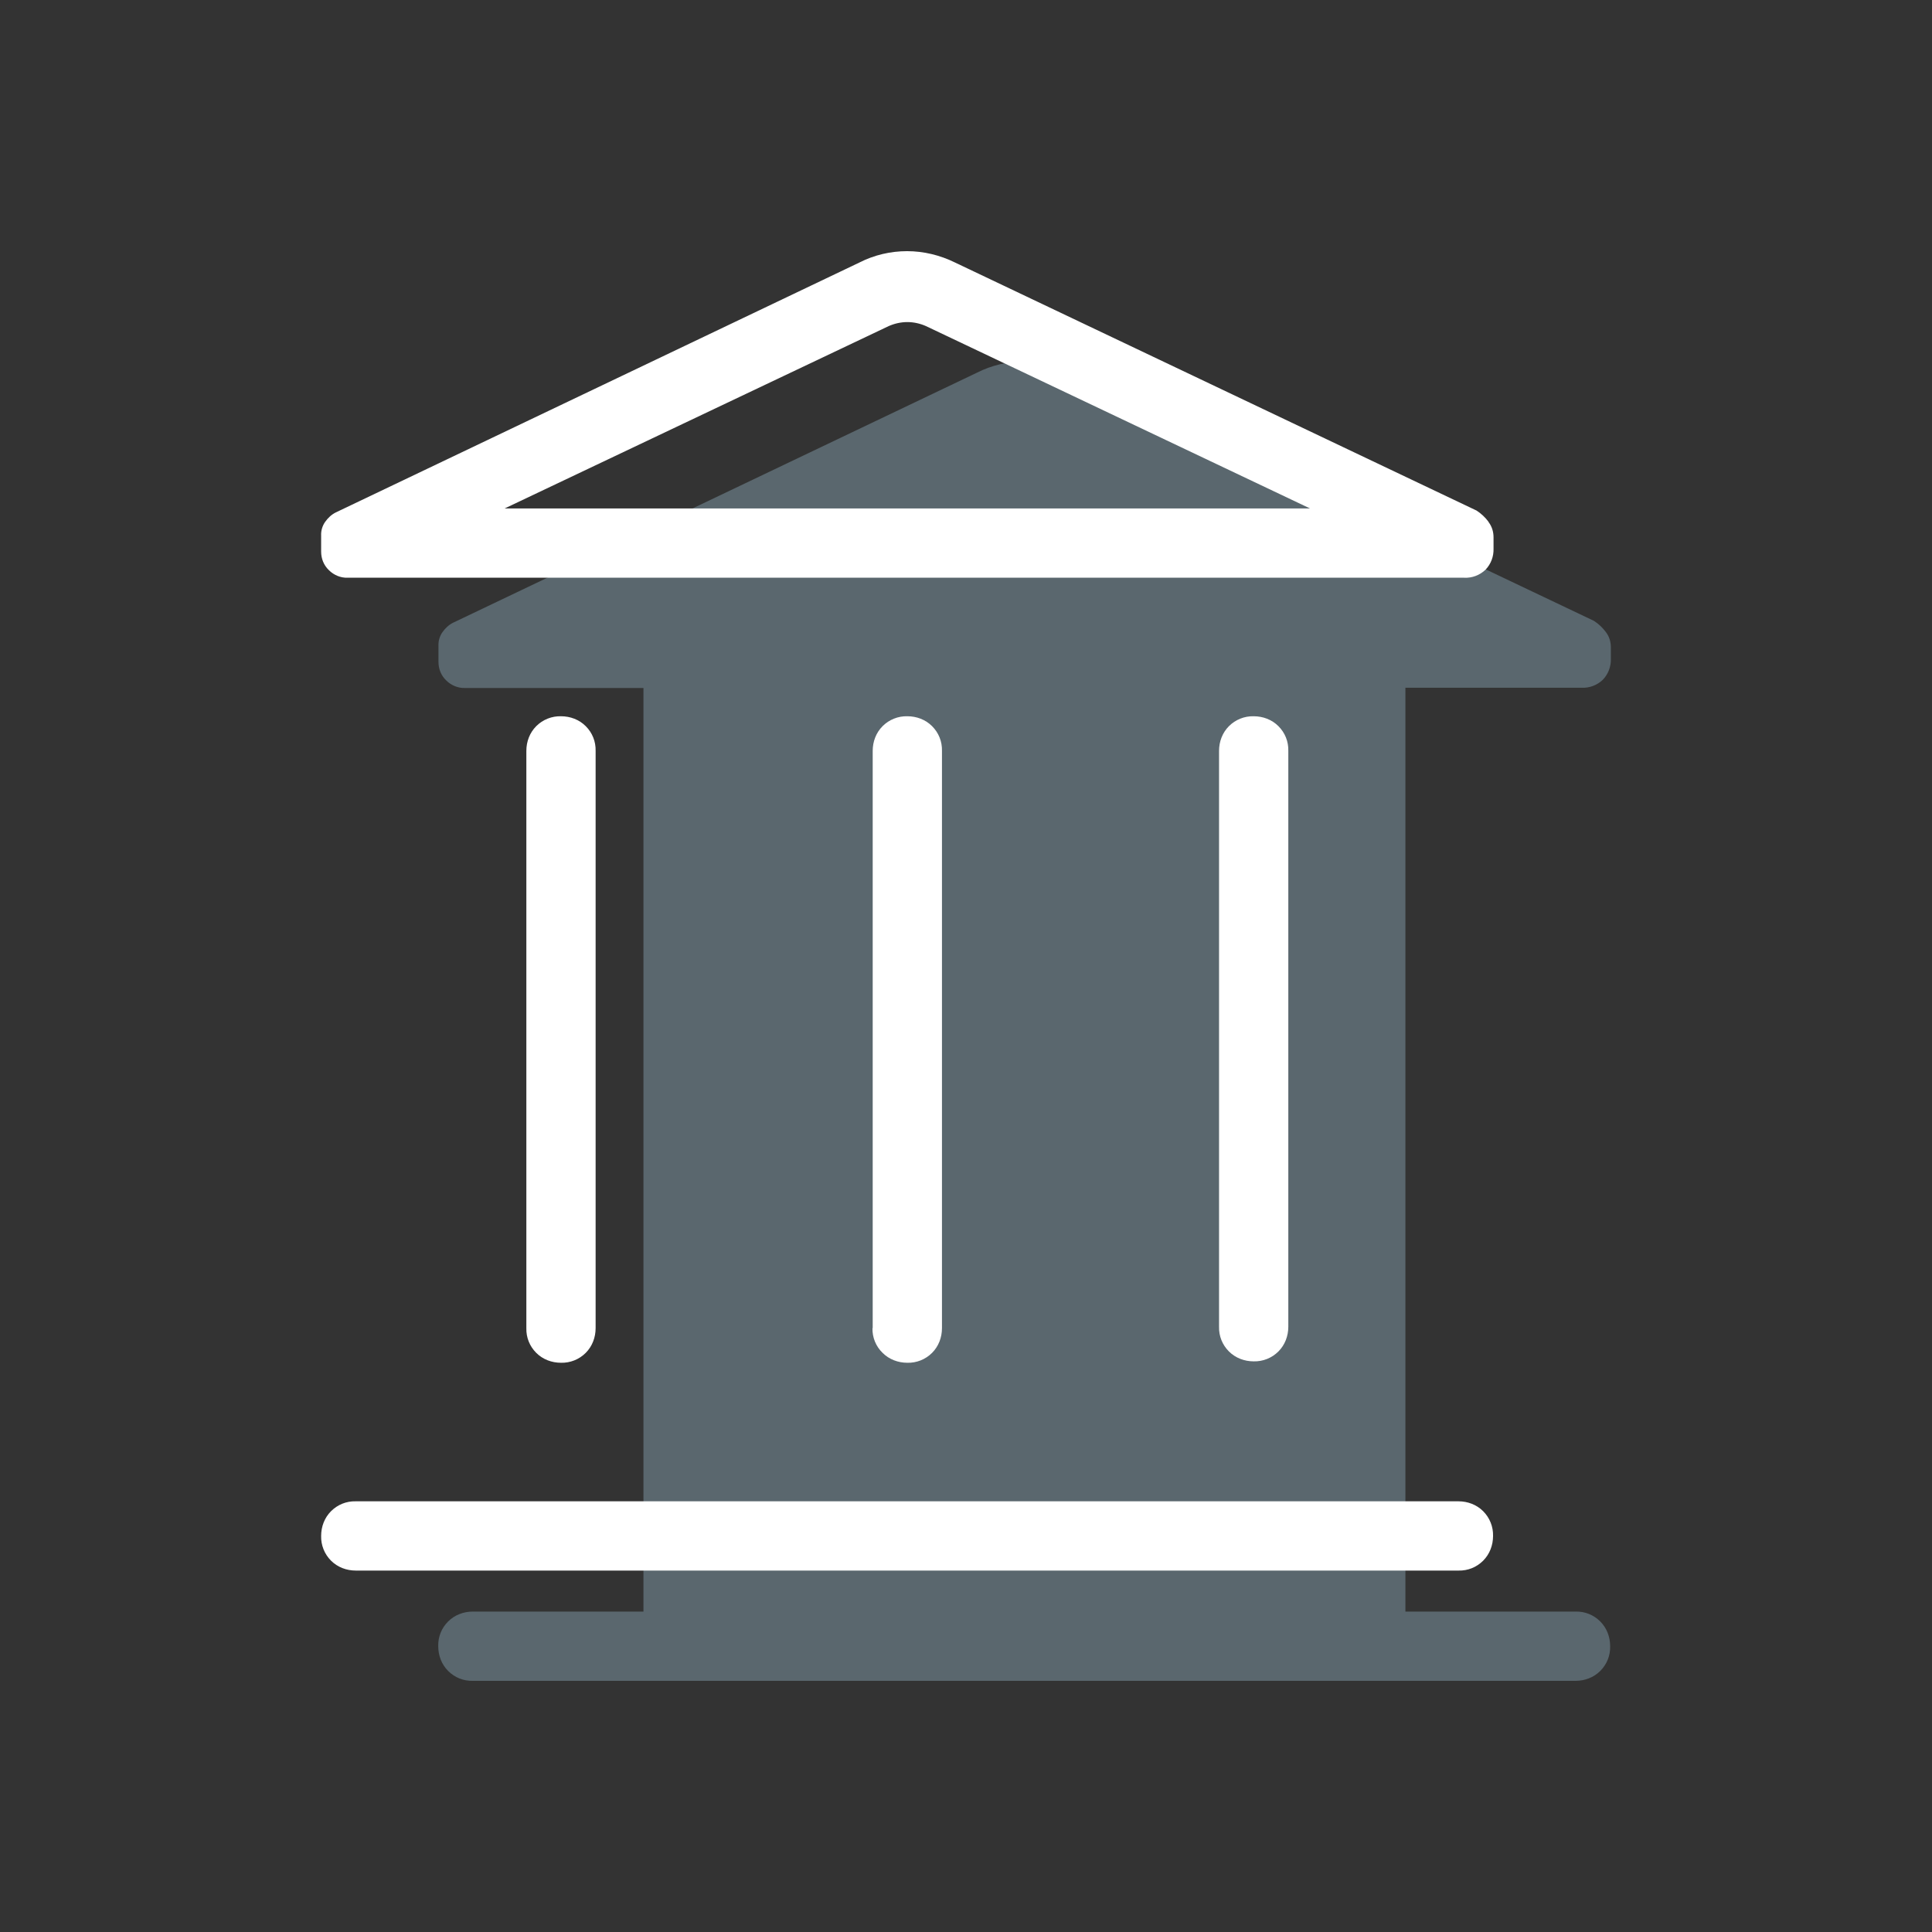 <?xml version="1.0" encoding="UTF-8"?>
<svg id="Capa_1" data-name="Capa 1" xmlns="http://www.w3.org/2000/svg" width="82" height="82" viewBox="0 0 82 82">
  <rect x="0" y="0" width="82" height="82" fill="#333333" stroke="none"/>
  <path d="M67.12,29.19c.34.02.67-.11.91-.34.23-.24.35-.56.34-.89v-.49c0-.23-.07-.46-.21-.64-.14-.19-.31-.35-.51-.48l-22.14-10.53c-.63-.31-1.33-.48-2.03-.48-.7,0-1.39.16-2.02.48l-22.23,10.61c-.18.09-.33.23-.45.4-.12.17-.18.38-.17.58v.68c0,.3.11.58.33.79.21.21.5.33.79.32h7.58v39.2h-7.24c-.39,0-.77.14-1.05.42-.28.28-.43.65-.42,1.05,0,.39.14.77.42,1.05.28.28.65.43,1.05.42h46.8c.39,0,.77-.14,1.05-.42.28-.28.43-.65.42-1.05,0-.39-.14-.77-.42-1.05-.28-.28-.65-.43-1.05-.42h-7.22V29.19h7.46Z" fill="#b6e1f9" opacity=".3"/>
  <g>
    <path d="M22.34,56.37v-24.5c0-.39.14-.77.42-1.05.28-.28.66-.43,1.05-.42.39,0,.77.14,1.05.42.28.28.43.65.42,1.05v24.5c0,.39-.14.77-.42,1.05-.28.28-.66.43-1.05.42-.39,0-.77-.14-1.05-.42-.28-.28-.43-.65-.42-1.05Z" fill="#fff"/>
    <path d="M37.04,56.37v-24.5c0-.39.14-.77.42-1.05.28-.28.66-.43,1.05-.42.39,0,.77.14,1.05.42.28.28.43.65.42,1.05v24.5c0,.39-.14.77-.42,1.05-.28.28-.66.43-1.05.42-.39,0-.77-.14-1.05-.42-.28-.27-.44-.65-.43-1.05h0Z" fill="#fff"/>
    <path d="M63.18,22.15c-.14-.19-.31-.35-.51-.48l-22.14-10.53c-.63-.31-1.33-.48-2.03-.48-.7,0-1.39.16-2.02.48l-22.23,10.61c-.18.09-.33.23-.45.4-.12.17-.18.38-.17.58v.68c0,.3.11.58.33.79.21.21.5.33.79.32h47.39c.34.02.67-.11.91-.34.23-.24.35-.56.34-.89v-.49c0-.23-.07-.46-.21-.64ZM21.42,21.58l16.3-7.74c.25-.11.52-.17.79-.17.27,0,.54.06.79.17l16.3,7.74H21.42Z" fill="#fff"/>
    <path d="M15.1,66.66c-.39,0-.77-.14-1.05-.42-.28-.28-.43-.66-.42-1.05,0-.39.14-.77.42-1.05.28-.28.65-.43,1.05-.42h46.8c.39,0,.77.14,1.05.42.28.28.43.66.42,1.05,0,.39-.14.77-.42,1.05-.28.28-.65.43-1.05.42H15.1Z" fill="#fff"/>
    <path d="M53.21,57.78c-.39,0-.77-.14-1.05-.42-.28-.28-.43-.65-.42-1.05v-24.44c0-.39.14-.77.42-1.05.28-.28.66-.43,1.05-.42.39,0,.77.14,1.05.42.28.28.43.65.42,1.05v24.44c0,.39-.14.77-.42,1.05-.28.28-.66.43-1.05.42Z" fill="#fff"/>
  </g>
</svg>